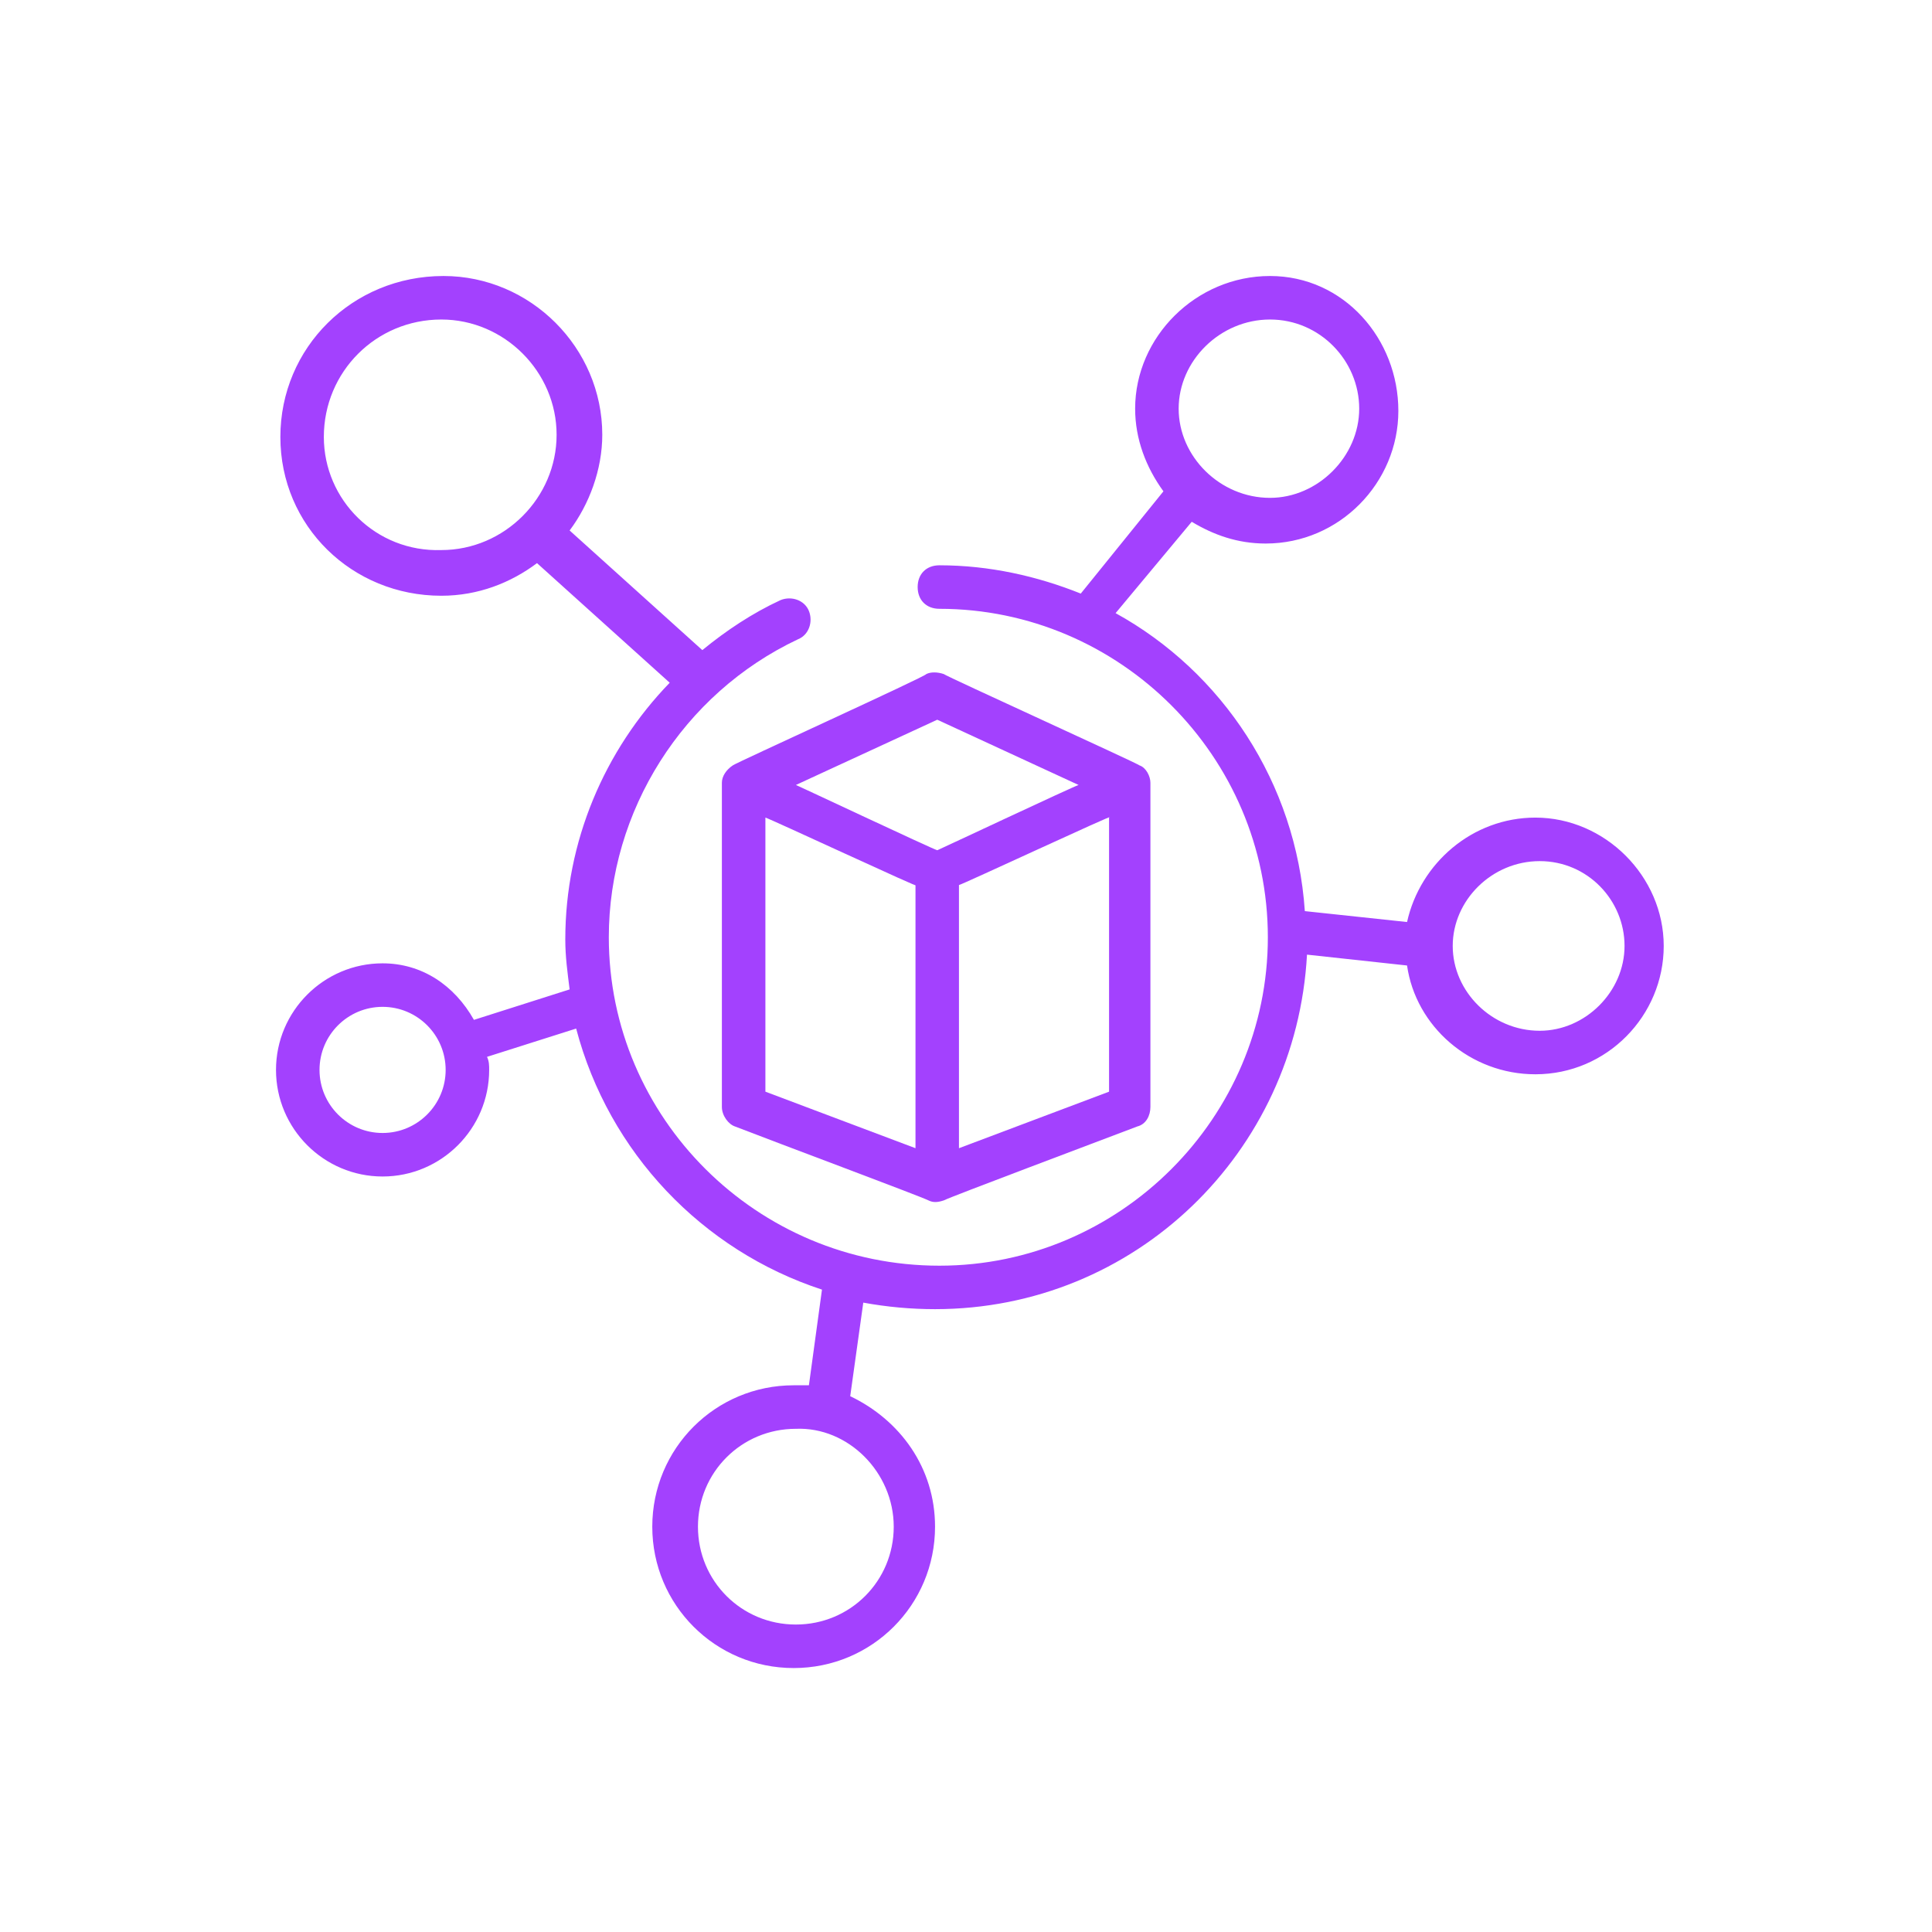 <svg width="42" height="42" viewBox="0 0 42 42" fill="none" xmlns="http://www.w3.org/2000/svg">
<path d="M8.317 20.942C7.04 20.942 6 21.982 6 23.259C6 24.536 7.04 25.576 8.317 25.576C9.594 25.576 10.634 24.536 10.634 23.259C10.634 23.164 10.634 23.07 10.587 22.975L12.525 22.36C13.235 25.056 15.268 27.184 17.869 28.035L17.585 30.115C17.49 30.115 17.348 30.115 17.254 30.115C15.552 30.115 14.18 31.486 14.18 33.189C14.18 34.891 15.552 36.262 17.254 36.262C18.956 36.262 20.327 34.891 20.327 33.189C20.327 31.912 19.571 30.872 18.483 30.352L18.767 28.318C19.287 28.413 19.807 28.46 20.327 28.46C24.677 28.46 28.177 25.056 28.413 20.753L30.588 20.989C30.777 22.313 31.959 23.354 33.378 23.354C34.938 23.354 36.168 22.077 36.168 20.564C36.168 19.051 34.891 17.774 33.378 17.774C32.007 17.774 30.872 18.767 30.588 20.044L28.366 19.807C28.177 17.017 26.569 14.606 24.252 13.329L25.907 11.343C26.38 11.627 26.9 11.816 27.515 11.816C29.122 11.816 30.399 10.492 30.399 8.932C30.399 7.371 29.217 6 27.609 6C26.001 6 24.677 7.324 24.677 8.884C24.677 9.546 24.914 10.161 25.292 10.681L23.495 12.904C22.55 12.525 21.509 12.289 20.422 12.289C20.138 12.289 19.949 12.478 19.949 12.762C19.949 13.045 20.138 13.235 20.422 13.235C24.346 13.235 27.562 16.45 27.562 20.375C27.562 24.299 24.346 27.515 20.422 27.515C16.45 27.515 13.235 24.299 13.235 20.375C13.235 17.632 14.842 15.079 17.348 13.897C17.585 13.802 17.679 13.518 17.585 13.282C17.49 13.045 17.206 12.951 16.97 13.045C16.355 13.329 15.788 13.707 15.268 14.133L12.383 11.532C12.809 10.965 13.093 10.208 13.093 9.452C13.093 7.56 11.532 6 9.641 6C7.655 6 6.095 7.56 6.095 9.499C6.095 11.438 7.655 12.951 9.594 12.951C10.398 12.951 11.107 12.667 11.674 12.242L14.559 14.842C13.14 16.308 12.289 18.294 12.289 20.422C12.289 20.8 12.336 21.131 12.383 21.509L10.303 22.171C9.877 21.415 9.168 20.942 8.317 20.942ZM19.429 33.189C19.429 34.371 18.483 35.316 17.301 35.316C16.119 35.316 15.173 34.371 15.173 33.189C15.173 32.007 16.119 31.061 17.301 31.061C18.436 31.014 19.429 32.007 19.429 33.189ZM27.609 6.946C28.697 6.946 29.548 7.844 29.548 8.884C29.548 9.925 28.649 10.823 27.609 10.823C26.522 10.823 25.623 9.925 25.623 8.884C25.623 7.844 26.522 6.946 27.609 6.946ZM33.472 18.72C34.513 18.72 35.316 19.571 35.316 20.564C35.316 21.557 34.465 22.408 33.472 22.408C32.432 22.408 31.581 21.557 31.581 20.564C31.581 19.571 32.432 18.72 33.472 18.72ZM7.04 9.499C7.04 8.081 8.175 6.946 9.594 6.946C10.965 6.946 12.1 8.081 12.1 9.452C12.1 10.823 10.965 11.958 9.594 11.958C8.175 12.005 7.04 10.87 7.04 9.499ZM8.317 24.63C7.56 24.63 6.946 24.015 6.946 23.259C6.946 22.502 7.56 21.888 8.317 21.888C9.074 21.888 9.688 22.502 9.688 23.259C9.688 24.015 9.074 24.63 8.317 24.63Z" fill="#A341FE"/>
<path d="M15.93 16.639C15.788 16.734 15.693 16.875 15.693 17.017V24.063C15.693 24.252 15.835 24.441 15.977 24.488C16.828 24.819 19.996 26.001 20.185 26.096C20.28 26.143 20.375 26.143 20.516 26.096C20.706 26.001 23.732 24.867 24.725 24.488C24.914 24.441 25.009 24.252 25.009 24.063V17.017C25.009 16.875 24.914 16.686 24.772 16.639C24.725 16.592 20.564 14.7 20.516 14.653C20.375 14.606 20.233 14.606 20.138 14.653C20.138 14.7 15.977 16.592 15.93 16.639ZM16.639 17.774C16.686 17.774 20.138 19.382 19.902 19.24V24.961L16.639 23.732V17.774ZM24.11 23.732L20.847 24.961V19.24C20.895 19.24 24.346 17.632 24.11 17.774V23.732ZM20.375 15.646L23.448 17.065C23.401 17.065 20.185 18.578 20.375 18.483C20.327 18.483 17.112 16.97 17.301 17.065L20.375 15.646Z" fill="#A341FE"/>
</svg>
